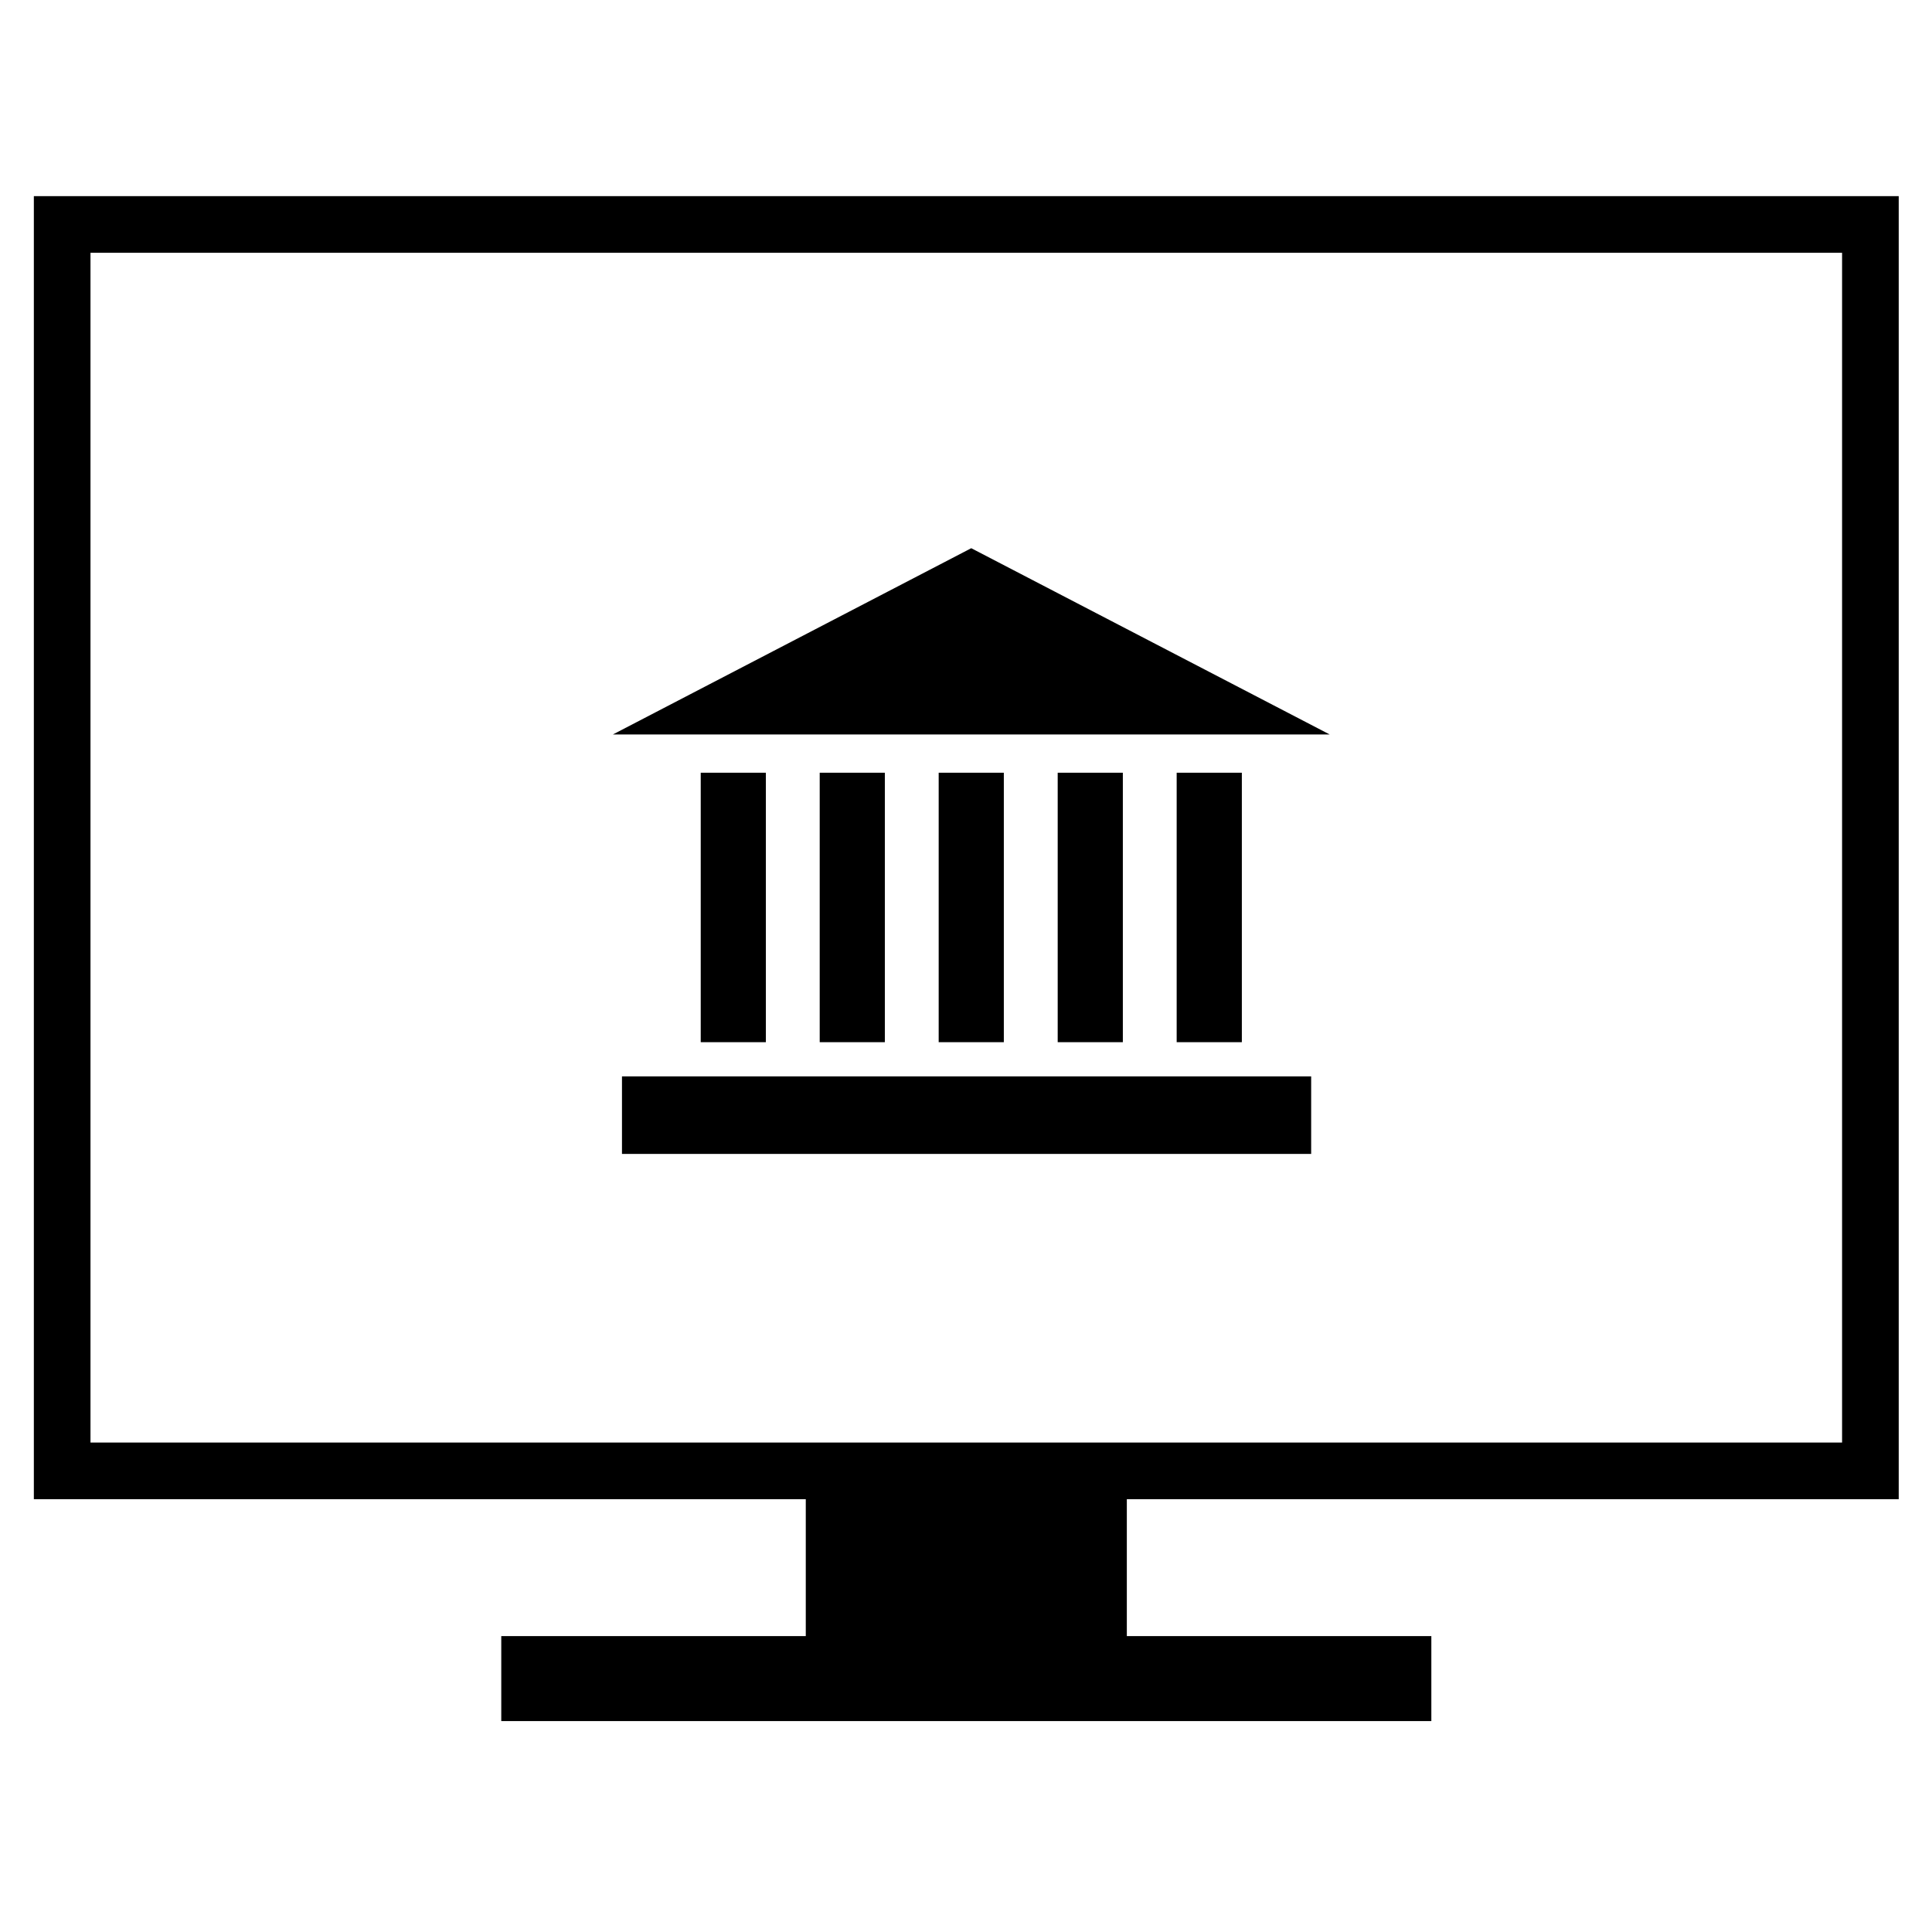 <?xml version="1.0" encoding="UTF-8"?>
<!-- Uploaded to: ICON Repo, www.iconrepo.com, Generator: ICON Repo Mixer Tools -->
<svg fill="#000000" width="800px" height="800px" version="1.1" viewBox="144 144 512 512" xmlns="http://www.w3.org/2000/svg">
 <g>
  <path d="m647.18 541.3v-345.32h-494.21v345.32h204.57v36.285h-80.699v22.52h246.48v-22.52h-80.699v-36.285zm-479.2-330.31h464.19v315.3h-464.19z"/>
  <path d="m329.7 348.78h17.262v71.41h-17.262z"/>
  <path d="m361.23 348.78h17.262v71.41h-17.262z"/>
  <path d="m392.76 348.78h17.266v71.41h-17.266z"/>
  <path d="m424.3 348.78h17.266v71.41h-17.266z"/>
  <path d="m455.83 348.78h17.27v71.41h-17.27z"/>
  <path d="m401.39 289.28-94.965 49.359h189.95z"/>
  <path d="m308.83 429.25h182.64v20.551h-182.64z"/>
 </g>
</svg>